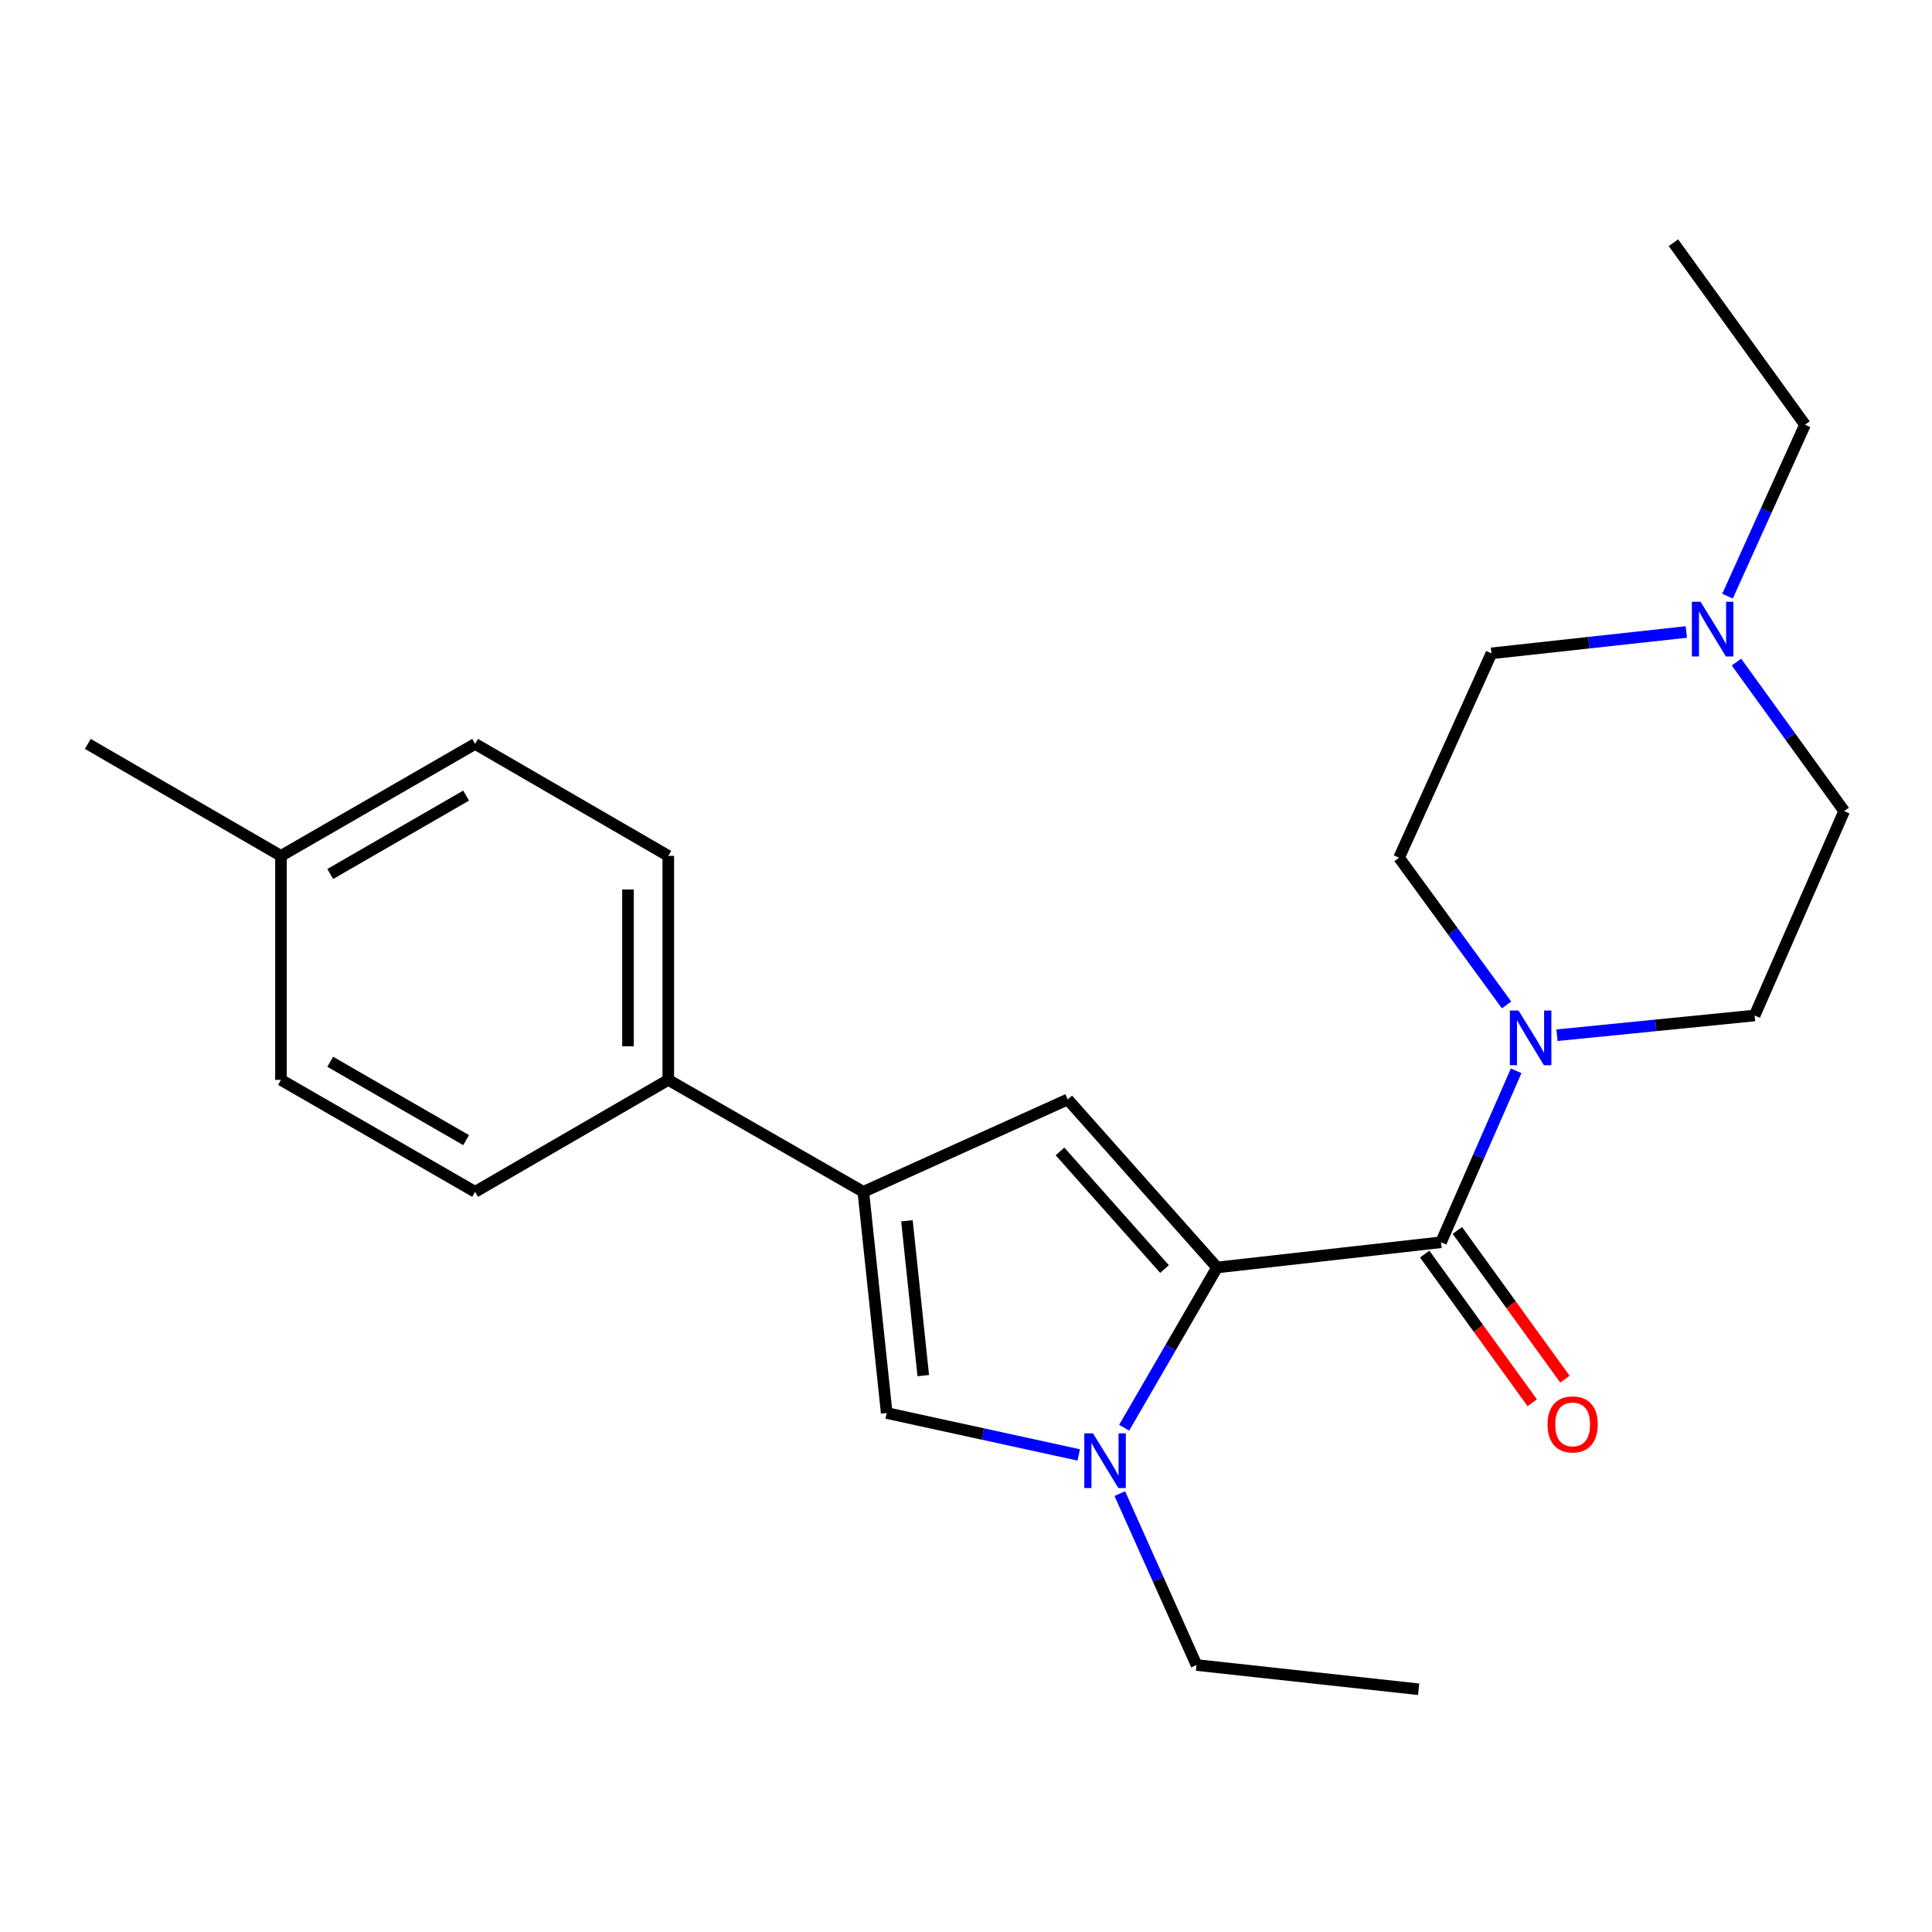 <?xml version='1.0' encoding='iso-8859-1'?>
<svg version='1.1' baseProfile='full'
              xmlns='http://www.w3.org/2000/svg'
                      xmlns:rdkit='http://www.rdkit.org/xml'
                      xmlns:xlink='http://www.w3.org/1999/xlink'
                  xml:space='preserve'
width='1000px' height='1000px' viewBox='0 0 1000 1000'>
<!-- END OF HEADER -->
<rect style='opacity:1.0;fill:#FFFFFF;stroke:none' width='1000' height='1000' x='0' y='0'> </rect>
<path class='bond-0' d='M 629.945,656.042 L 605.903,697.517' style='fill:none;fill-rule:evenodd;stroke:#000000;stroke-width:6px;stroke-linecap:butt;stroke-linejoin:miter;stroke-opacity:1' />
<path class='bond-0' d='M 605.903,697.517 L 581.861,738.992' style='fill:none;fill-rule:evenodd;stroke:#0000FF;stroke-width:6px;stroke-linecap:butt;stroke-linejoin:miter;stroke-opacity:1' />
<path class='bond-1' d='M 629.945,656.042 L 745.867,642.994' style='fill:none;fill-rule:evenodd;stroke:#000000;stroke-width:6px;stroke-linecap:butt;stroke-linejoin:miter;stroke-opacity:1' />
<path class='bond-2' d='M 629.945,656.042 L 552.659,569.081' style='fill:none;fill-rule:evenodd;stroke:#000000;stroke-width:6px;stroke-linecap:butt;stroke-linejoin:miter;stroke-opacity:1' />
<path class='bond-2' d='M 602.76,656.855 L 548.66,595.982' style='fill:none;fill-rule:evenodd;stroke:#000000;stroke-width:6px;stroke-linecap:butt;stroke-linejoin:miter;stroke-opacity:1' />
<path class='bond-4' d='M 558.346,753.067 L 508.649,742.224' style='fill:none;fill-rule:evenodd;stroke:#0000FF;stroke-width:6px;stroke-linecap:butt;stroke-linejoin:miter;stroke-opacity:1' />
<path class='bond-4' d='M 508.649,742.224 L 458.953,731.381' style='fill:none;fill-rule:evenodd;stroke:#000000;stroke-width:6px;stroke-linecap:butt;stroke-linejoin:miter;stroke-opacity:1' />
<path class='bond-15' d='M 579.612,773.099 L 599.465,817.456' style='fill:none;fill-rule:evenodd;stroke:#0000FF;stroke-width:6px;stroke-linecap:butt;stroke-linejoin:miter;stroke-opacity:1' />
<path class='bond-15' d='M 599.465,817.456 L 619.318,861.812' style='fill:none;fill-rule:evenodd;stroke:#000000;stroke-width:6px;stroke-linecap:butt;stroke-linejoin:miter;stroke-opacity:1' />
<path class='bond-5' d='M 745.867,642.994 L 765.319,598.621' style='fill:none;fill-rule:evenodd;stroke:#000000;stroke-width:6px;stroke-linecap:butt;stroke-linejoin:miter;stroke-opacity:1' />
<path class='bond-5' d='M 765.319,598.621 L 784.772,554.248' style='fill:none;fill-rule:evenodd;stroke:#0000FF;stroke-width:6px;stroke-linecap:butt;stroke-linejoin:miter;stroke-opacity:1' />
<path class='bond-8' d='M 737.416,649.106 L 765.251,687.59' style='fill:none;fill-rule:evenodd;stroke:#000000;stroke-width:6px;stroke-linecap:butt;stroke-linejoin:miter;stroke-opacity:1' />
<path class='bond-8' d='M 765.251,687.59 L 793.086,726.073' style='fill:none;fill-rule:evenodd;stroke:#FF0000;stroke-width:6px;stroke-linecap:butt;stroke-linejoin:miter;stroke-opacity:1' />
<path class='bond-8' d='M 754.318,636.881 L 782.153,675.365' style='fill:none;fill-rule:evenodd;stroke:#000000;stroke-width:6px;stroke-linecap:butt;stroke-linejoin:miter;stroke-opacity:1' />
<path class='bond-8' d='M 782.153,675.365 L 809.988,713.848' style='fill:none;fill-rule:evenodd;stroke:#FF0000;stroke-width:6px;stroke-linecap:butt;stroke-linejoin:miter;stroke-opacity:1' />
<path class='bond-3' d='M 552.659,569.081 L 446.866,616.896' style='fill:none;fill-rule:evenodd;stroke:#000000;stroke-width:6px;stroke-linecap:butt;stroke-linejoin:miter;stroke-opacity:1' />
<path class='bond-7' d='M 446.866,616.896 L 345.904,558.94' style='fill:none;fill-rule:evenodd;stroke:#000000;stroke-width:6px;stroke-linecap:butt;stroke-linejoin:miter;stroke-opacity:1' />
<path class='bond-23' d='M 446.866,616.896 L 458.953,731.381' style='fill:none;fill-rule:evenodd;stroke:#000000;stroke-width:6px;stroke-linecap:butt;stroke-linejoin:miter;stroke-opacity:1' />
<path class='bond-23' d='M 469.423,631.878 L 477.884,712.018' style='fill:none;fill-rule:evenodd;stroke:#000000;stroke-width:6px;stroke-linecap:butt;stroke-linejoin:miter;stroke-opacity:1' />
<path class='bond-9' d='M 805.898,535.835 L 857.044,530.723' style='fill:none;fill-rule:evenodd;stroke:#0000FF;stroke-width:6px;stroke-linecap:butt;stroke-linejoin:miter;stroke-opacity:1' />
<path class='bond-9' d='M 857.044,530.723 L 908.19,525.611' style='fill:none;fill-rule:evenodd;stroke:#000000;stroke-width:6px;stroke-linecap:butt;stroke-linejoin:miter;stroke-opacity:1' />
<path class='bond-10' d='M 779.796,520.153 L 751.973,482.055' style='fill:none;fill-rule:evenodd;stroke:#0000FF;stroke-width:6px;stroke-linecap:butt;stroke-linejoin:miter;stroke-opacity:1' />
<path class='bond-10' d='M 751.973,482.055 L 724.15,443.957' style='fill:none;fill-rule:evenodd;stroke:#000000;stroke-width:6px;stroke-linecap:butt;stroke-linejoin:miter;stroke-opacity:1' />
<path class='bond-6' d='M 872.831,327.117 L 822.398,332.646' style='fill:none;fill-rule:evenodd;stroke:#0000FF;stroke-width:6px;stroke-linecap:butt;stroke-linejoin:miter;stroke-opacity:1' />
<path class='bond-6' d='M 822.398,332.646 L 771.965,338.175' style='fill:none;fill-rule:evenodd;stroke:#000000;stroke-width:6px;stroke-linecap:butt;stroke-linejoin:miter;stroke-opacity:1' />
<path class='bond-19' d='M 894.162,308.562 L 914.214,264.202' style='fill:none;fill-rule:evenodd;stroke:#0000FF;stroke-width:6px;stroke-linecap:butt;stroke-linejoin:miter;stroke-opacity:1' />
<path class='bond-19' d='M 914.214,264.202 L 934.265,219.842' style='fill:none;fill-rule:evenodd;stroke:#000000;stroke-width:6px;stroke-linecap:butt;stroke-linejoin:miter;stroke-opacity:1' />
<path class='bond-24' d='M 898.787,342.69 L 926.666,381.254' style='fill:none;fill-rule:evenodd;stroke:#0000FF;stroke-width:6px;stroke-linecap:butt;stroke-linejoin:miter;stroke-opacity:1' />
<path class='bond-24' d='M 926.666,381.254 L 954.545,419.817' style='fill:none;fill-rule:evenodd;stroke:#000000;stroke-width:6px;stroke-linecap:butt;stroke-linejoin:miter;stroke-opacity:1' />
<path class='bond-11' d='M 345.904,558.94 L 345.904,443.007' style='fill:none;fill-rule:evenodd;stroke:#000000;stroke-width:6px;stroke-linecap:butt;stroke-linejoin:miter;stroke-opacity:1' />
<path class='bond-11' d='M 325.045,541.55 L 325.045,460.397' style='fill:none;fill-rule:evenodd;stroke:#000000;stroke-width:6px;stroke-linecap:butt;stroke-linejoin:miter;stroke-opacity:1' />
<path class='bond-12' d='M 345.904,558.94 L 245.917,616.896' style='fill:none;fill-rule:evenodd;stroke:#000000;stroke-width:6px;stroke-linecap:butt;stroke-linejoin:miter;stroke-opacity:1' />
<path class='bond-13' d='M 908.19,525.611 L 954.545,419.817' style='fill:none;fill-rule:evenodd;stroke:#000000;stroke-width:6px;stroke-linecap:butt;stroke-linejoin:miter;stroke-opacity:1' />
<path class='bond-14' d='M 724.15,443.957 L 771.965,338.175' style='fill:none;fill-rule:evenodd;stroke:#000000;stroke-width:6px;stroke-linecap:butt;stroke-linejoin:miter;stroke-opacity:1' />
<path class='bond-17' d='M 345.904,443.007 L 245.917,385.04' style='fill:none;fill-rule:evenodd;stroke:#000000;stroke-width:6px;stroke-linecap:butt;stroke-linejoin:miter;stroke-opacity:1' />
<path class='bond-16' d='M 245.917,616.896 L 145.431,558.94' style='fill:none;fill-rule:evenodd;stroke:#000000;stroke-width:6px;stroke-linecap:butt;stroke-linejoin:miter;stroke-opacity:1' />
<path class='bond-16' d='M 241.266,590.133 L 170.925,549.564' style='fill:none;fill-rule:evenodd;stroke:#000000;stroke-width:6px;stroke-linecap:butt;stroke-linejoin:miter;stroke-opacity:1' />
<path class='bond-21' d='M 619.318,861.812 L 734.278,874.363' style='fill:none;fill-rule:evenodd;stroke:#000000;stroke-width:6px;stroke-linecap:butt;stroke-linejoin:miter;stroke-opacity:1' />
<path class='bond-18' d='M 145.431,558.94 L 145.431,443.007' style='fill:none;fill-rule:evenodd;stroke:#000000;stroke-width:6px;stroke-linecap:butt;stroke-linejoin:miter;stroke-opacity:1' />
<path class='bond-25' d='M 245.917,385.04 L 145.431,443.007' style='fill:none;fill-rule:evenodd;stroke:#000000;stroke-width:6px;stroke-linecap:butt;stroke-linejoin:miter;stroke-opacity:1' />
<path class='bond-25' d='M 241.267,411.804 L 170.927,452.38' style='fill:none;fill-rule:evenodd;stroke:#000000;stroke-width:6px;stroke-linecap:butt;stroke-linejoin:miter;stroke-opacity:1' />
<path class='bond-20' d='M 145.431,443.007 L 45.455,385.04' style='fill:none;fill-rule:evenodd;stroke:#000000;stroke-width:6px;stroke-linecap:butt;stroke-linejoin:miter;stroke-opacity:1' />
<path class='bond-22' d='M 934.265,219.842 L 866.17,125.637' style='fill:none;fill-rule:evenodd;stroke:#000000;stroke-width:6px;stroke-linecap:butt;stroke-linejoin:miter;stroke-opacity:1' />
<path  class='atom-1' d='M 565.718 741.882
L 574.998 756.882
Q 575.918 758.362, 577.398 761.042
Q 578.878 763.722, 578.958 763.882
L 578.958 741.882
L 582.718 741.882
L 582.718 770.202
L 578.838 770.202
L 568.878 753.802
Q 567.718 751.882, 566.478 749.682
Q 565.278 747.482, 564.918 746.802
L 564.918 770.202
L 561.238 770.202
L 561.238 741.882
L 565.718 741.882
' fill='#0000FF'/>
<path  class='atom-6' d='M 785.985 523.04
L 795.265 538.04
Q 796.185 539.52, 797.665 542.2
Q 799.145 544.88, 799.225 545.04
L 799.225 523.04
L 802.985 523.04
L 802.985 551.36
L 799.105 551.36
L 789.145 534.96
Q 787.985 533.04, 786.745 530.84
Q 785.545 528.64, 785.185 527.96
L 785.185 551.36
L 781.505 551.36
L 781.505 523.04
L 785.985 523.04
' fill='#0000FF'/>
<path  class='atom-7' d='M 880.19 311.464
L 889.47 326.464
Q 890.39 327.944, 891.87 330.624
Q 893.35 333.304, 893.43 333.464
L 893.43 311.464
L 897.19 311.464
L 897.19 339.784
L 893.31 339.784
L 883.35 323.384
Q 882.19 321.464, 880.95 319.264
Q 879.75 317.064, 879.39 316.384
L 879.39 339.784
L 875.71 339.784
L 875.71 311.464
L 880.19 311.464
' fill='#0000FF'/>
<path  class='atom-9' d='M 800.997 737.267
Q 800.997 730.467, 804.357 726.667
Q 807.717 722.867, 813.997 722.867
Q 820.277 722.867, 823.637 726.667
Q 826.997 730.467, 826.997 737.267
Q 826.997 744.147, 823.597 748.067
Q 820.197 751.947, 813.997 751.947
Q 807.757 751.947, 804.357 748.067
Q 800.997 744.187, 800.997 737.267
M 813.997 748.747
Q 818.317 748.747, 820.637 745.867
Q 822.997 742.947, 822.997 737.267
Q 822.997 731.707, 820.637 728.907
Q 818.317 726.067, 813.997 726.067
Q 809.677 726.067, 807.317 728.867
Q 804.997 731.667, 804.997 737.267
Q 804.997 742.987, 807.317 745.867
Q 809.677 748.747, 813.997 748.747
' fill='#FF0000'/>
</svg>
